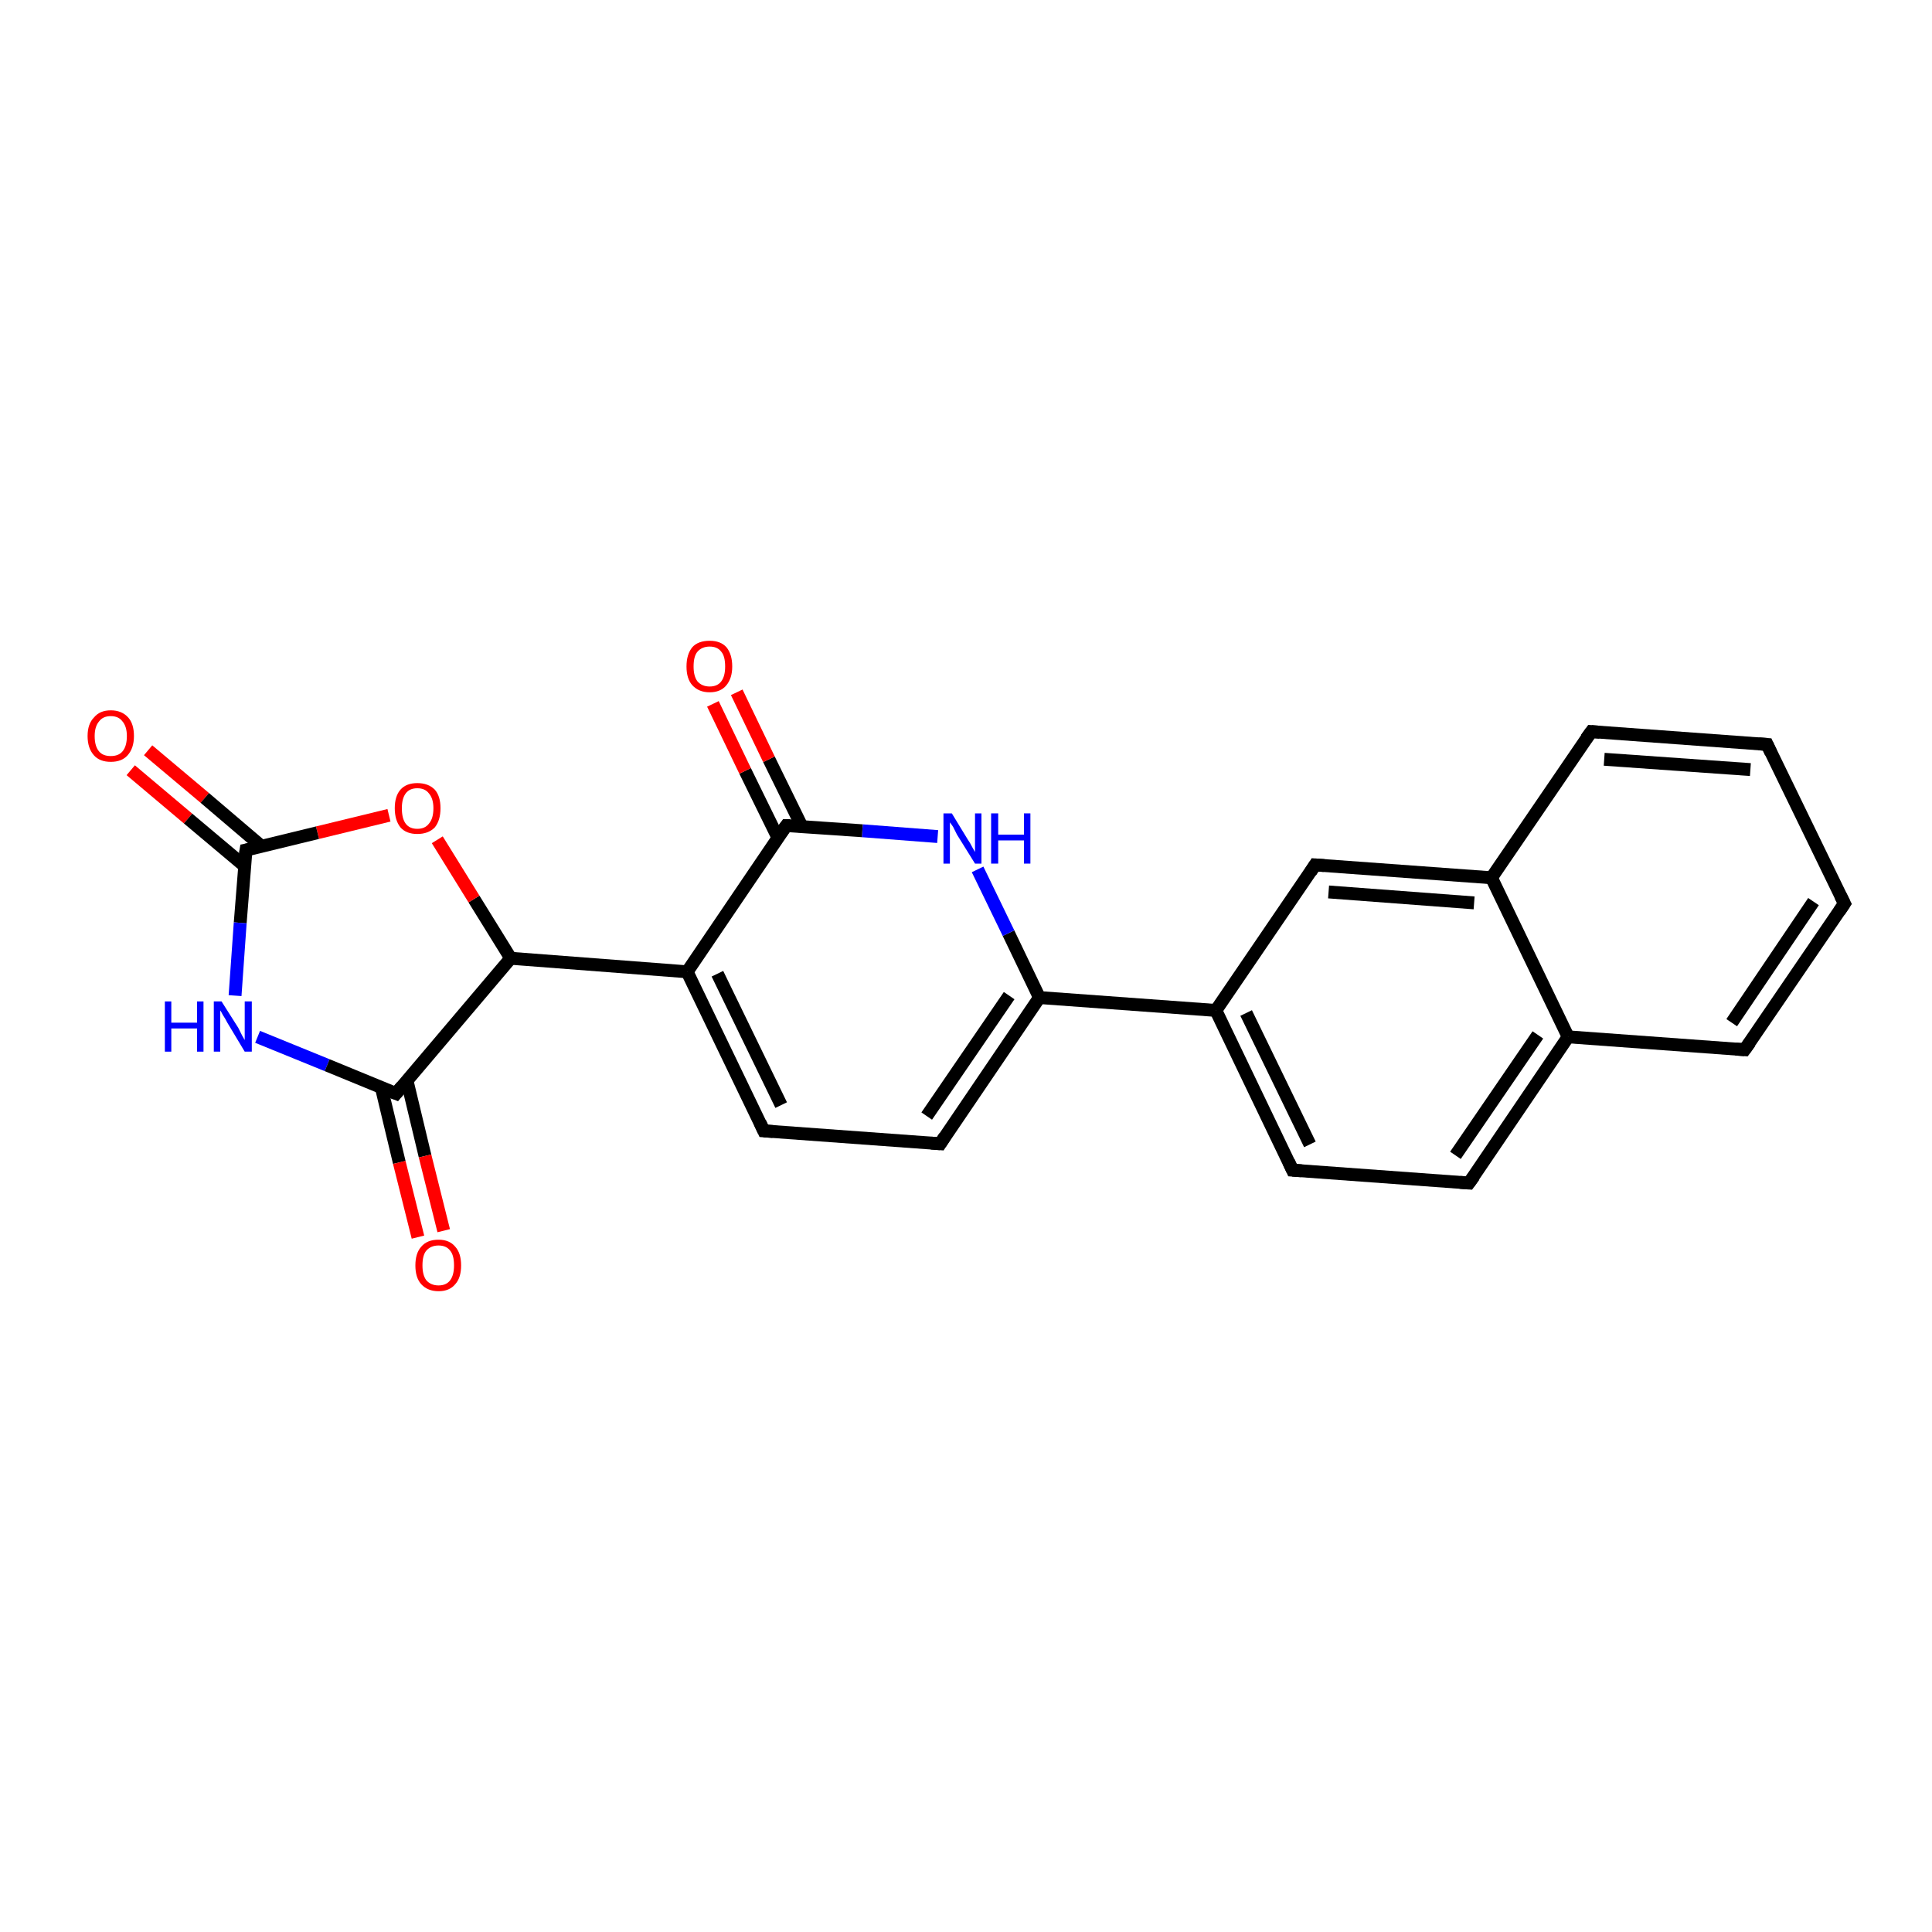 <?xml version='1.0' encoding='iso-8859-1'?>
<svg version='1.1' baseProfile='full'
              xmlns='http://www.w3.org/2000/svg'
                      xmlns:rdkit='http://www.rdkit.org/xml'
                      xmlns:xlink='http://www.w3.org/1999/xlink'
                  xml:space='preserve'
width='300px' height='300px' viewBox='0 0 300 300'>
<!-- END OF HEADER -->
<rect style='opacity:1.0;fill:#FFFFFF;stroke:none' width='300.0' height='300.0' x='0.0' y='0.0'> </rect>
<path class='bond-0 atom-0 atom-1' d='M 23.0,116.5 L 31.8,123.9' style='fill:none;fill-rule:evenodd;stroke:#FF0000;stroke-width:2.0px;stroke-linecap:butt;stroke-linejoin:miter;stroke-opacity:1' />
<path class='bond-0 atom-0 atom-1' d='M 31.8,123.9 L 40.6,131.4' style='fill:none;fill-rule:evenodd;stroke:#000000;stroke-width:2.0px;stroke-linecap:butt;stroke-linejoin:miter;stroke-opacity:1' />
<path class='bond-0 atom-0 atom-1' d='M 20.3,119.6 L 29.2,127.1' style='fill:none;fill-rule:evenodd;stroke:#FF0000;stroke-width:2.0px;stroke-linecap:butt;stroke-linejoin:miter;stroke-opacity:1' />
<path class='bond-0 atom-0 atom-1' d='M 29.2,127.1 L 38.0,134.5' style='fill:none;fill-rule:evenodd;stroke:#000000;stroke-width:2.0px;stroke-linecap:butt;stroke-linejoin:miter;stroke-opacity:1' />
<path class='bond-1 atom-1 atom-2' d='M 38.2,132.0 L 37.3,143.3' style='fill:none;fill-rule:evenodd;stroke:#000000;stroke-width:2.0px;stroke-linecap:butt;stroke-linejoin:miter;stroke-opacity:1' />
<path class='bond-1 atom-1 atom-2' d='M 37.3,143.3 L 36.5,154.6' style='fill:none;fill-rule:evenodd;stroke:#0000FF;stroke-width:2.0px;stroke-linecap:butt;stroke-linejoin:miter;stroke-opacity:1' />
<path class='bond-2 atom-2 atom-3' d='M 40.0,161.0 L 50.8,165.4' style='fill:none;fill-rule:evenodd;stroke:#0000FF;stroke-width:2.0px;stroke-linecap:butt;stroke-linejoin:miter;stroke-opacity:1' />
<path class='bond-2 atom-2 atom-3' d='M 50.8,165.4 L 61.5,169.8' style='fill:none;fill-rule:evenodd;stroke:#000000;stroke-width:2.0px;stroke-linecap:butt;stroke-linejoin:miter;stroke-opacity:1' />
<path class='bond-3 atom-3 atom-4' d='M 59.2,168.8 L 62.0,180.5' style='fill:none;fill-rule:evenodd;stroke:#000000;stroke-width:2.0px;stroke-linecap:butt;stroke-linejoin:miter;stroke-opacity:1' />
<path class='bond-3 atom-3 atom-4' d='M 62.0,180.5 L 64.9,192.1' style='fill:none;fill-rule:evenodd;stroke:#FF0000;stroke-width:2.0px;stroke-linecap:butt;stroke-linejoin:miter;stroke-opacity:1' />
<path class='bond-3 atom-3 atom-4' d='M 63.2,167.8 L 66.0,179.5' style='fill:none;fill-rule:evenodd;stroke:#000000;stroke-width:2.0px;stroke-linecap:butt;stroke-linejoin:miter;stroke-opacity:1' />
<path class='bond-3 atom-3 atom-4' d='M 66.0,179.5 L 68.9,191.1' style='fill:none;fill-rule:evenodd;stroke:#FF0000;stroke-width:2.0px;stroke-linecap:butt;stroke-linejoin:miter;stroke-opacity:1' />
<path class='bond-4 atom-3 atom-5' d='M 61.5,169.8 L 79.3,148.8' style='fill:none;fill-rule:evenodd;stroke:#000000;stroke-width:2.0px;stroke-linecap:butt;stroke-linejoin:miter;stroke-opacity:1' />
<path class='bond-5 atom-5 atom-6' d='M 79.3,148.8 L 106.7,150.9' style='fill:none;fill-rule:evenodd;stroke:#000000;stroke-width:2.0px;stroke-linecap:butt;stroke-linejoin:miter;stroke-opacity:1' />
<path class='bond-6 atom-6 atom-7' d='M 106.7,150.9 L 118.6,175.6' style='fill:none;fill-rule:evenodd;stroke:#000000;stroke-width:2.0px;stroke-linecap:butt;stroke-linejoin:miter;stroke-opacity:1' />
<path class='bond-6 atom-6 atom-7' d='M 111.4,151.2 L 121.3,171.6' style='fill:none;fill-rule:evenodd;stroke:#000000;stroke-width:2.0px;stroke-linecap:butt;stroke-linejoin:miter;stroke-opacity:1' />
<path class='bond-7 atom-7 atom-8' d='M 118.6,175.6 L 146.0,177.6' style='fill:none;fill-rule:evenodd;stroke:#000000;stroke-width:2.0px;stroke-linecap:butt;stroke-linejoin:miter;stroke-opacity:1' />
<path class='bond-8 atom-8 atom-9' d='M 146.0,177.6 L 161.4,154.9' style='fill:none;fill-rule:evenodd;stroke:#000000;stroke-width:2.0px;stroke-linecap:butt;stroke-linejoin:miter;stroke-opacity:1' />
<path class='bond-8 atom-8 atom-9' d='M 143.9,173.3 L 156.7,154.6' style='fill:none;fill-rule:evenodd;stroke:#000000;stroke-width:2.0px;stroke-linecap:butt;stroke-linejoin:miter;stroke-opacity:1' />
<path class='bond-9 atom-9 atom-10' d='M 161.4,154.9 L 188.8,156.9' style='fill:none;fill-rule:evenodd;stroke:#000000;stroke-width:2.0px;stroke-linecap:butt;stroke-linejoin:miter;stroke-opacity:1' />
<path class='bond-10 atom-10 atom-11' d='M 188.8,156.9 L 200.7,181.7' style='fill:none;fill-rule:evenodd;stroke:#000000;stroke-width:2.0px;stroke-linecap:butt;stroke-linejoin:miter;stroke-opacity:1' />
<path class='bond-10 atom-10 atom-11' d='M 193.5,157.3 L 203.4,177.7' style='fill:none;fill-rule:evenodd;stroke:#000000;stroke-width:2.0px;stroke-linecap:butt;stroke-linejoin:miter;stroke-opacity:1' />
<path class='bond-11 atom-11 atom-12' d='M 200.7,181.7 L 228.1,183.7' style='fill:none;fill-rule:evenodd;stroke:#000000;stroke-width:2.0px;stroke-linecap:butt;stroke-linejoin:miter;stroke-opacity:1' />
<path class='bond-12 atom-12 atom-13' d='M 228.1,183.7 L 243.5,161.0' style='fill:none;fill-rule:evenodd;stroke:#000000;stroke-width:2.0px;stroke-linecap:butt;stroke-linejoin:miter;stroke-opacity:1' />
<path class='bond-12 atom-12 atom-13' d='M 226.0,179.4 L 238.8,160.7' style='fill:none;fill-rule:evenodd;stroke:#000000;stroke-width:2.0px;stroke-linecap:butt;stroke-linejoin:miter;stroke-opacity:1' />
<path class='bond-13 atom-13 atom-14' d='M 243.5,161.0 L 270.9,163.0' style='fill:none;fill-rule:evenodd;stroke:#000000;stroke-width:2.0px;stroke-linecap:butt;stroke-linejoin:miter;stroke-opacity:1' />
<path class='bond-14 atom-14 atom-15' d='M 270.9,163.0 L 286.4,140.3' style='fill:none;fill-rule:evenodd;stroke:#000000;stroke-width:2.0px;stroke-linecap:butt;stroke-linejoin:miter;stroke-opacity:1' />
<path class='bond-14 atom-14 atom-15' d='M 268.9,158.8 L 281.6,140.0' style='fill:none;fill-rule:evenodd;stroke:#000000;stroke-width:2.0px;stroke-linecap:butt;stroke-linejoin:miter;stroke-opacity:1' />
<path class='bond-15 atom-15 atom-16' d='M 286.4,140.3 L 274.4,115.6' style='fill:none;fill-rule:evenodd;stroke:#000000;stroke-width:2.0px;stroke-linecap:butt;stroke-linejoin:miter;stroke-opacity:1' />
<path class='bond-16 atom-16 atom-17' d='M 274.4,115.6 L 247.1,113.6' style='fill:none;fill-rule:evenodd;stroke:#000000;stroke-width:2.0px;stroke-linecap:butt;stroke-linejoin:miter;stroke-opacity:1' />
<path class='bond-16 atom-16 atom-17' d='M 271.8,119.5 L 249.1,117.9' style='fill:none;fill-rule:evenodd;stroke:#000000;stroke-width:2.0px;stroke-linecap:butt;stroke-linejoin:miter;stroke-opacity:1' />
<path class='bond-17 atom-17 atom-18' d='M 247.1,113.6 L 231.6,136.3' style='fill:none;fill-rule:evenodd;stroke:#000000;stroke-width:2.0px;stroke-linecap:butt;stroke-linejoin:miter;stroke-opacity:1' />
<path class='bond-18 atom-18 atom-19' d='M 231.6,136.3 L 204.2,134.3' style='fill:none;fill-rule:evenodd;stroke:#000000;stroke-width:2.0px;stroke-linecap:butt;stroke-linejoin:miter;stroke-opacity:1' />
<path class='bond-18 atom-18 atom-19' d='M 228.9,140.2 L 206.3,138.5' style='fill:none;fill-rule:evenodd;stroke:#000000;stroke-width:2.0px;stroke-linecap:butt;stroke-linejoin:miter;stroke-opacity:1' />
<path class='bond-19 atom-9 atom-20' d='M 161.4,154.9 L 156.6,144.9' style='fill:none;fill-rule:evenodd;stroke:#000000;stroke-width:2.0px;stroke-linecap:butt;stroke-linejoin:miter;stroke-opacity:1' />
<path class='bond-19 atom-9 atom-20' d='M 156.6,144.9 L 151.8,135.0' style='fill:none;fill-rule:evenodd;stroke:#0000FF;stroke-width:2.0px;stroke-linecap:butt;stroke-linejoin:miter;stroke-opacity:1' />
<path class='bond-20 atom-20 atom-21' d='M 145.6,129.9 L 133.9,129.0' style='fill:none;fill-rule:evenodd;stroke:#0000FF;stroke-width:2.0px;stroke-linecap:butt;stroke-linejoin:miter;stroke-opacity:1' />
<path class='bond-20 atom-20 atom-21' d='M 133.9,129.0 L 122.1,128.2' style='fill:none;fill-rule:evenodd;stroke:#000000;stroke-width:2.0px;stroke-linecap:butt;stroke-linejoin:miter;stroke-opacity:1' />
<path class='bond-21 atom-21 atom-22' d='M 124.5,128.3 L 119.4,117.9' style='fill:none;fill-rule:evenodd;stroke:#000000;stroke-width:2.0px;stroke-linecap:butt;stroke-linejoin:miter;stroke-opacity:1' />
<path class='bond-21 atom-21 atom-22' d='M 119.4,117.9 L 114.4,107.5' style='fill:none;fill-rule:evenodd;stroke:#FF0000;stroke-width:2.0px;stroke-linecap:butt;stroke-linejoin:miter;stroke-opacity:1' />
<path class='bond-21 atom-21 atom-22' d='M 120.8,130.1 L 115.7,119.7' style='fill:none;fill-rule:evenodd;stroke:#000000;stroke-width:2.0px;stroke-linecap:butt;stroke-linejoin:miter;stroke-opacity:1' />
<path class='bond-21 atom-21 atom-22' d='M 115.7,119.7 L 110.7,109.3' style='fill:none;fill-rule:evenodd;stroke:#FF0000;stroke-width:2.0px;stroke-linecap:butt;stroke-linejoin:miter;stroke-opacity:1' />
<path class='bond-22 atom-5 atom-23' d='M 79.3,148.8 L 73.6,139.6' style='fill:none;fill-rule:evenodd;stroke:#000000;stroke-width:2.0px;stroke-linecap:butt;stroke-linejoin:miter;stroke-opacity:1' />
<path class='bond-22 atom-5 atom-23' d='M 73.6,139.6 L 67.9,130.4' style='fill:none;fill-rule:evenodd;stroke:#FF0000;stroke-width:2.0px;stroke-linecap:butt;stroke-linejoin:miter;stroke-opacity:1' />
<path class='bond-23 atom-23 atom-1' d='M 60.4,126.6 L 49.3,129.3' style='fill:none;fill-rule:evenodd;stroke:#FF0000;stroke-width:2.0px;stroke-linecap:butt;stroke-linejoin:miter;stroke-opacity:1' />
<path class='bond-23 atom-23 atom-1' d='M 49.3,129.3 L 38.2,132.0' style='fill:none;fill-rule:evenodd;stroke:#000000;stroke-width:2.0px;stroke-linecap:butt;stroke-linejoin:miter;stroke-opacity:1' />
<path class='bond-24 atom-21 atom-6' d='M 122.1,128.2 L 106.7,150.9' style='fill:none;fill-rule:evenodd;stroke:#000000;stroke-width:2.0px;stroke-linecap:butt;stroke-linejoin:miter;stroke-opacity:1' />
<path class='bond-25 atom-19 atom-10' d='M 204.2,134.3 L 188.8,156.9' style='fill:none;fill-rule:evenodd;stroke:#000000;stroke-width:2.0px;stroke-linecap:butt;stroke-linejoin:miter;stroke-opacity:1' />
<path class='bond-26 atom-18 atom-13' d='M 231.6,136.3 L 243.5,161.0' style='fill:none;fill-rule:evenodd;stroke:#000000;stroke-width:2.0px;stroke-linecap:butt;stroke-linejoin:miter;stroke-opacity:1' />
<path d='M 38.1,132.6 L 38.2,132.0 L 38.7,131.9' style='fill:none;stroke:#000000;stroke-width:2.0px;stroke-linecap:butt;stroke-linejoin:miter;stroke-opacity:1;' />
<path d='M 61.0,169.6 L 61.5,169.8 L 62.4,168.7' style='fill:none;stroke:#000000;stroke-width:2.0px;stroke-linecap:butt;stroke-linejoin:miter;stroke-opacity:1;' />
<path d='M 118.0,174.3 L 118.6,175.6 L 120.0,175.7' style='fill:none;stroke:#000000;stroke-width:2.0px;stroke-linecap:butt;stroke-linejoin:miter;stroke-opacity:1;' />
<path d='M 144.6,177.5 L 146.0,177.6 L 146.7,176.5' style='fill:none;stroke:#000000;stroke-width:2.0px;stroke-linecap:butt;stroke-linejoin:miter;stroke-opacity:1;' />
<path d='M 200.1,180.4 L 200.7,181.7 L 202.1,181.8' style='fill:none;stroke:#000000;stroke-width:2.0px;stroke-linecap:butt;stroke-linejoin:miter;stroke-opacity:1;' />
<path d='M 226.7,183.6 L 228.1,183.7 L 228.9,182.6' style='fill:none;stroke:#000000;stroke-width:2.0px;stroke-linecap:butt;stroke-linejoin:miter;stroke-opacity:1;' />
<path d='M 269.5,162.9 L 270.9,163.0 L 271.7,161.9' style='fill:none;stroke:#000000;stroke-width:2.0px;stroke-linecap:butt;stroke-linejoin:miter;stroke-opacity:1;' />
<path d='M 285.6,141.5 L 286.4,140.3 L 285.8,139.1' style='fill:none;stroke:#000000;stroke-width:2.0px;stroke-linecap:butt;stroke-linejoin:miter;stroke-opacity:1;' />
<path d='M 275.0,116.9 L 274.4,115.6 L 273.1,115.5' style='fill:none;stroke:#000000;stroke-width:2.0px;stroke-linecap:butt;stroke-linejoin:miter;stroke-opacity:1;' />
<path d='M 248.4,113.7 L 247.1,113.6 L 246.3,114.7' style='fill:none;stroke:#000000;stroke-width:2.0px;stroke-linecap:butt;stroke-linejoin:miter;stroke-opacity:1;' />
<path d='M 205.6,134.4 L 204.2,134.3 L 203.5,135.4' style='fill:none;stroke:#000000;stroke-width:2.0px;stroke-linecap:butt;stroke-linejoin:miter;stroke-opacity:1;' />
<path d='M 122.7,128.2 L 122.1,128.2 L 121.3,129.3' style='fill:none;stroke:#000000;stroke-width:2.0px;stroke-linecap:butt;stroke-linejoin:miter;stroke-opacity:1;' />
<path class='atom-0' d='M 13.6 114.3
Q 13.6 112.4, 14.6 111.4
Q 15.5 110.3, 17.2 110.3
Q 18.9 110.3, 19.9 111.4
Q 20.8 112.4, 20.8 114.3
Q 20.8 116.2, 19.8 117.3
Q 18.9 118.3, 17.2 118.3
Q 15.5 118.3, 14.6 117.3
Q 13.6 116.2, 13.6 114.3
M 17.2 117.4
Q 18.4 117.4, 19.0 116.7
Q 19.7 115.9, 19.7 114.3
Q 19.7 112.8, 19.0 112.0
Q 18.4 111.2, 17.2 111.2
Q 16.0 111.2, 15.4 112.0
Q 14.7 112.8, 14.7 114.3
Q 14.7 115.9, 15.4 116.7
Q 16.0 117.4, 17.2 117.4
' fill='#FF0000'/>
<path class='atom-2' d='M 25.6 155.5
L 26.6 155.5
L 26.6 158.8
L 30.6 158.8
L 30.6 155.5
L 31.6 155.5
L 31.6 163.3
L 30.6 163.3
L 30.6 159.7
L 26.6 159.7
L 26.6 163.3
L 25.6 163.3
L 25.6 155.5
' fill='#0000FF'/>
<path class='atom-2' d='M 34.4 155.5
L 37.0 159.6
Q 37.2 160.0, 37.6 160.8
Q 38.0 161.5, 38.0 161.5
L 38.0 155.5
L 39.1 155.5
L 39.1 163.3
L 38.0 163.3
L 35.3 158.8
Q 35.0 158.2, 34.6 157.6
Q 34.3 157.0, 34.2 156.9
L 34.2 163.3
L 33.2 163.3
L 33.2 155.5
L 34.4 155.5
' fill='#0000FF'/>
<path class='atom-4' d='M 64.5 196.5
Q 64.5 194.6, 65.4 193.6
Q 66.3 192.5, 68.1 192.5
Q 69.8 192.5, 70.7 193.6
Q 71.6 194.6, 71.6 196.5
Q 71.6 198.4, 70.7 199.4
Q 69.8 200.5, 68.1 200.5
Q 66.4 200.5, 65.4 199.4
Q 64.5 198.4, 64.5 196.5
M 68.1 199.6
Q 69.3 199.6, 69.9 198.8
Q 70.5 198.0, 70.5 196.5
Q 70.5 194.9, 69.9 194.2
Q 69.3 193.4, 68.1 193.4
Q 66.9 193.4, 66.2 194.2
Q 65.6 194.9, 65.6 196.5
Q 65.6 198.0, 66.2 198.8
Q 66.9 199.6, 68.1 199.6
' fill='#FF0000'/>
<path class='atom-20' d='M 147.8 126.3
L 150.3 130.4
Q 150.6 130.8, 151.0 131.6
Q 151.4 132.3, 151.4 132.3
L 151.4 126.3
L 152.4 126.3
L 152.4 134.1
L 151.4 134.1
L 148.6 129.6
Q 148.3 129.0, 148.0 128.4
Q 147.6 127.8, 147.5 127.7
L 147.5 134.1
L 146.5 134.1
L 146.5 126.3
L 147.8 126.3
' fill='#0000FF'/>
<path class='atom-20' d='M 153.9 126.3
L 155.0 126.3
L 155.0 129.6
L 159.0 129.6
L 159.0 126.3
L 160.0 126.3
L 160.0 134.1
L 159.0 134.1
L 159.0 130.5
L 155.0 130.5
L 155.0 134.1
L 153.9 134.1
L 153.9 126.3
' fill='#0000FF'/>
<path class='atom-22' d='M 106.6 103.5
Q 106.6 101.6, 107.5 100.5
Q 108.4 99.5, 110.2 99.5
Q 111.9 99.5, 112.8 100.5
Q 113.7 101.6, 113.7 103.5
Q 113.7 105.3, 112.8 106.4
Q 111.9 107.5, 110.2 107.5
Q 108.5 107.5, 107.5 106.4
Q 106.6 105.4, 106.6 103.5
M 110.2 106.6
Q 111.4 106.6, 112.0 105.8
Q 112.6 105.0, 112.6 103.5
Q 112.6 101.9, 112.0 101.2
Q 111.4 100.4, 110.2 100.4
Q 109.0 100.4, 108.3 101.2
Q 107.7 101.9, 107.7 103.5
Q 107.7 105.0, 108.3 105.8
Q 109.0 106.6, 110.2 106.6
' fill='#FF0000'/>
<path class='atom-23' d='M 61.3 125.5
Q 61.3 123.6, 62.2 122.6
Q 63.1 121.6, 64.8 121.6
Q 66.5 121.6, 67.5 122.6
Q 68.4 123.6, 68.4 125.5
Q 68.4 127.4, 67.5 128.5
Q 66.5 129.5, 64.8 129.5
Q 63.1 129.5, 62.2 128.5
Q 61.3 127.4, 61.3 125.5
M 64.8 128.7
Q 66.0 128.7, 66.6 127.9
Q 67.3 127.1, 67.3 125.5
Q 67.3 124.0, 66.6 123.2
Q 66.0 122.4, 64.8 122.4
Q 63.6 122.4, 63.0 123.2
Q 62.4 124.0, 62.4 125.5
Q 62.4 127.1, 63.0 127.9
Q 63.6 128.7, 64.8 128.7
' fill='#FF0000'/>
</svg>
